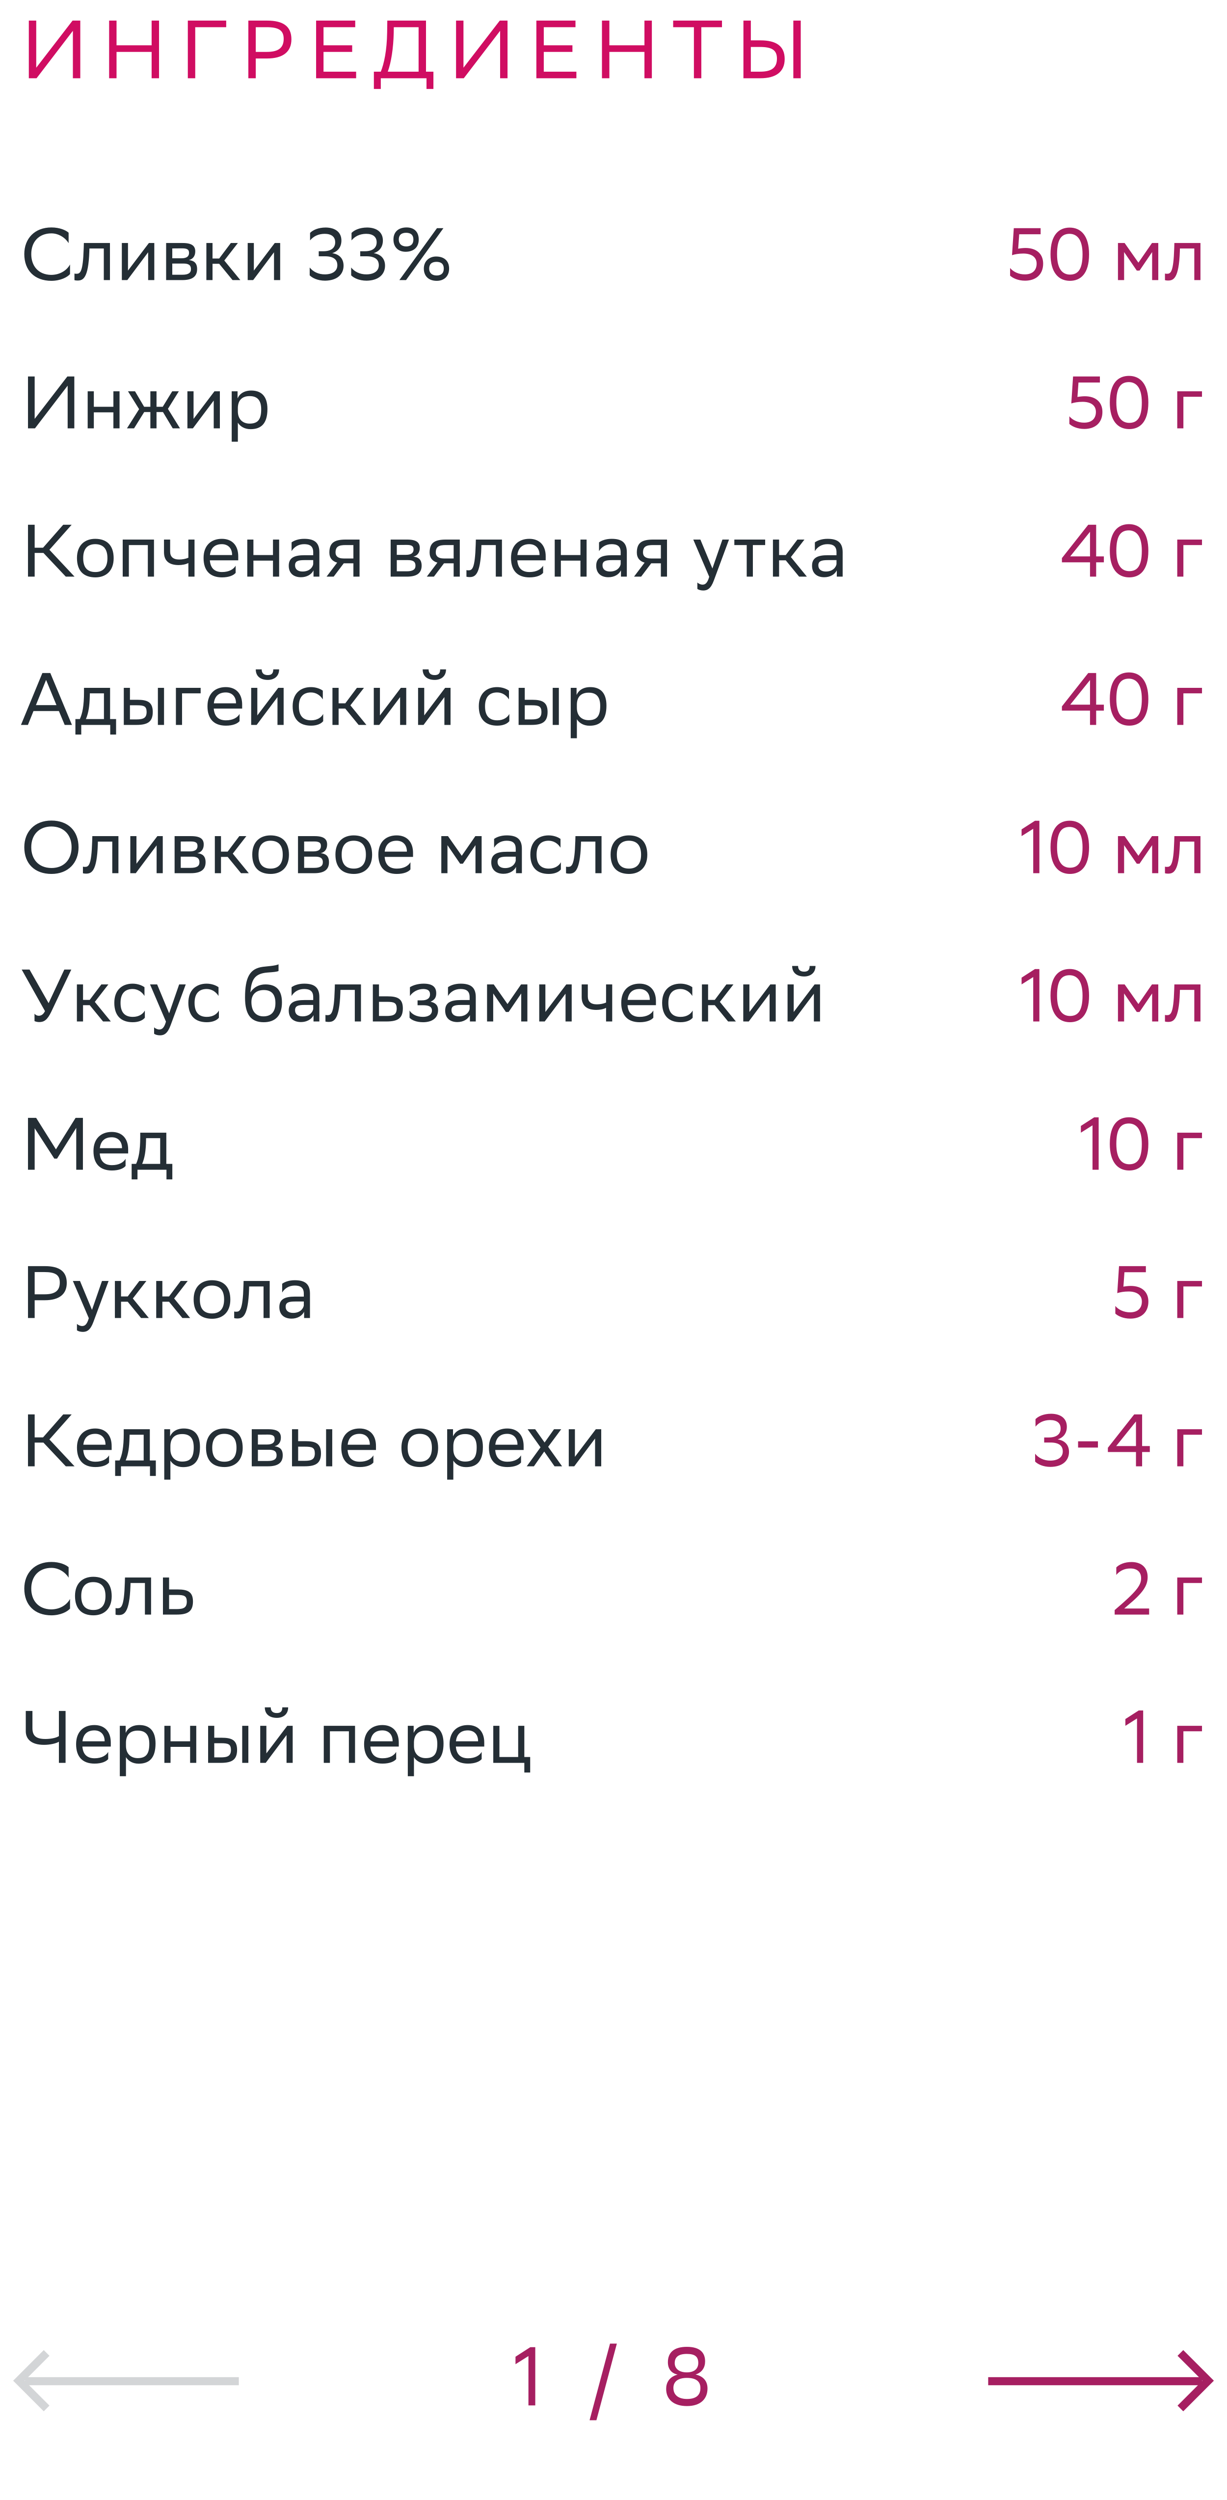 <svg xmlns="http://www.w3.org/2000/svg" width="298" height="607" viewBox="0 0 298 607" fill="none"><path d="M17.006 64.202V66.542C16.376 67.298 14.684 68.18 12.452 68.18C8.42 68.162 5.9 65.678 5.9 61.682C5.9 57.956 8.384 55.22 12.488 55.22C14.558 55.22 16.07 55.94 16.664 56.498V59.036C15.962 57.848 14.378 56.66 12.488 56.66C9.464 56.66 7.592 58.676 7.592 61.7C7.592 64.508 9.248 66.668 12.38 66.74C14.684 66.74 16.304 65.534 17.006 64.202ZM25.21 68V60.332H21.718L21.7 61.016C21.466 67.73 20.116 68.108 18.802 68.108C18.514 68.108 18.262 68.072 18.082 68.018V66.416C18.244 66.452 18.406 66.47 18.532 66.47C19.45 66.47 20.152 66.218 20.332 60.242L20.368 59H26.704V68H25.21ZM30.922 68H29.59V59H31.084V65.696L36.16 59H37.474V68H35.98V61.25L31.084 67.784L30.922 68ZM40.348 68V59H44.362C46.648 59 47.422 59.738 47.422 61.034C47.422 62.168 46.846 62.906 45.874 63.14C47.026 63.284 47.872 63.752 47.872 65.336C47.872 67.118 46.738 68 44.29 68H40.348ZM41.842 66.704H44.272C45.748 66.704 46.378 66.254 46.378 65.354C46.378 64.274 45.676 63.986 44.542 63.986H41.842V66.704ZM41.842 62.708H44.056C45.172 62.708 45.91 62.366 45.91 61.376C45.91 60.494 45.316 60.296 44.182 60.296L41.842 60.314V62.708ZM50.122 68V59H51.616V62.762H53.236L56.062 59H57.772L54.478 63.248L58.366 68H56.476L53.236 64.04H51.616V68H50.122ZM61.491 68H60.159V59H61.653V65.696L66.729 59H68.043V68H66.549V61.25L61.653 67.784L61.491 68ZM75.304 56.552C75.916 55.904 77.23 55.238 79.12 55.238C81.586 55.274 82.918 56.498 82.918 58.388C82.918 59.936 82.108 61.016 80.686 61.466C82.414 61.736 83.44 62.78 83.44 64.508C83.44 66.56 81.946 68.108 78.958 68.144C77.068 68.144 75.772 67.424 75.214 66.848V64.94C75.988 65.948 77.338 66.632 78.922 66.614C80.884 66.596 81.928 65.714 81.928 64.4C81.928 63.014 81.01 62.222 78.922 62.222H77.41V60.998H78.544C80.398 60.998 81.406 60.206 81.406 58.82C81.406 57.452 80.452 56.768 78.832 56.768C77.284 56.786 76.114 57.38 75.304 58.37V56.552ZM85.377 56.552C85.989 55.904 87.303 55.238 89.193 55.238C91.659 55.274 92.991 56.498 92.991 58.388C92.991 59.936 92.181 61.016 90.759 61.466C92.487 61.736 93.513 62.78 93.513 64.508C93.513 66.56 92.019 68.108 89.031 68.144C87.141 68.144 85.845 67.424 85.287 66.848V64.94C86.061 65.948 87.411 66.632 88.995 66.614C90.957 66.596 92.001 65.714 92.001 64.4C92.001 63.014 91.083 62.222 88.995 62.222H87.483V60.998H88.617C90.471 60.998 91.479 60.206 91.479 58.82C91.479 57.452 90.525 56.768 88.905 56.768C87.357 56.786 86.187 57.38 85.377 58.37V56.552ZM95.557 58.154C95.557 56.3 96.763 55.22 98.761 55.22C100.507 55.22 101.695 56.21 101.695 58.154C101.695 60.044 100.453 61.124 98.509 61.124C96.763 61.124 95.557 60.044 95.557 58.154ZM96.853 58.154C96.853 59.18 97.519 59.828 98.671 59.828C99.769 59.828 100.399 59.27 100.399 58.154C100.399 57.11 99.841 56.516 98.635 56.516C97.429 56.516 96.853 57.11 96.853 58.154ZM102.937 65.21C102.937 63.356 104.305 62.276 105.907 62.276C107.887 62.276 109.075 63.356 109.075 65.21C109.075 67.1 107.833 68.18 106.069 68.18C104.017 68.18 102.937 66.956 102.937 65.21ZM104.233 65.21C104.233 66.236 104.899 66.884 106.051 66.884C107.149 66.884 107.779 66.326 107.779 65.21C107.779 64.166 107.221 63.572 106.015 63.572C104.809 63.572 104.233 64.166 104.233 65.21ZM107.689 55.4L98.617 68H96.997L106.123 55.4H107.689ZM8.42 91.4V101.696L16.358 91.4H18.05V104H16.43V93.632L8.492 104H6.8V91.4H8.42ZM27.54 104V100.112H22.788V104H21.294V95H22.788V98.762H27.54V95H29.034V104H27.54ZM36.519 104V100.04H35.025L32.559 104H30.831L33.783 99.338L31.083 95H32.793L35.007 98.762H36.519V95H38.013V98.762H39.525L41.829 95H43.431L40.785 99.266L43.719 104H41.955L39.579 100.04H38.013V104H36.519ZM46.848 104H45.516V95H47.01V101.696L52.086 95H53.4V104H51.906V97.25L47.01 103.784L46.848 104ZM56.274 107.24V95H57.696V96.728C58.146 95.684 59.208 94.82 61.026 94.82C63.42 94.82 64.95 96.152 64.95 99.302C64.95 102.848 63.42 104.198 60.846 104.198C59.334 104.198 58.272 103.46 57.768 102.614V107.24H56.274ZM57.768 99.014V99.878C57.768 101.75 58.92 102.848 60.612 102.848C62.592 102.848 63.438 101.894 63.438 99.392C63.438 96.98 62.322 96.17 60.63 96.17C58.758 96.17 57.804 97.214 57.768 99.014ZM8.42 134.24V140H6.8V127.4H8.42V132.98H10.454L15.35 127.4H17.402L12.002 133.484L18.104 140H15.98L10.544 134.24H8.42ZM18.694 135.464C18.694 132.35 20.602 130.82 23.14 130.82C25.965 130.838 27.604 132.404 27.604 135.536C27.604 138.65 25.695 140.18 23.157 140.18C20.314 140.162 18.694 138.614 18.694 135.464ZM20.206 135.464V135.518C20.206 137.822 21.25 138.884 23.157 138.884C25.047 138.884 26.091 137.75 26.091 135.536V135.482C26.091 133.196 25.029 132.134 23.14 132.116C21.25 132.116 20.206 133.25 20.206 135.464ZM35.903 140V132.332H31.295V140H29.801V131H37.397V140H35.903ZM45.75 140V136.688C45.12 137.03 44.202 137.192 43.41 137.192C41.124 137.192 39.828 136.22 39.828 134.06V131H41.322V133.898C41.322 135.176 42.042 135.842 43.518 135.842C44.31 135.842 45.138 135.68 45.75 135.41V131H47.244V140H45.75ZM53.884 130.82C56.368 130.82 57.862 132.404 57.862 135.068V136.04H50.968C51.112 137.984 52.156 138.884 53.92 138.884C55.648 138.884 56.746 138.2 57.232 137.336V139.082C56.782 139.64 55.684 140.18 53.92 140.18C51.076 140.18 49.438 138.614 49.438 135.464C49.438 132.35 51.346 130.82 53.884 130.82ZM53.884 132.116C52.192 132.116 51.184 133.016 50.986 134.762H56.368V134.744C56.368 133.016 55.306 132.116 53.884 132.116ZM66.299 140V136.112H61.547V140H60.053V131H61.547V134.762H66.299V131H67.793V140H66.299ZM70.814 133.808V131.684C71.409 131.234 72.489 130.82 73.874 130.82C76.178 130.82 77.564 131.594 77.564 134.06V140H76.142V138.47C75.674 139.46 74.522 140.144 73.1 140.144C71.319 140.144 70.13 139.19 70.13 137.354C70.13 135.374 71.534 134.798 73.928 134.798H76.07V134.078C76.07 132.548 75.171 132.116 73.874 132.116C72.471 132.116 71.427 132.8 70.814 133.808ZM73.478 138.758C75.314 138.758 75.981 137.57 76.07 136.958V135.986H73.983C72.362 135.986 71.66 136.238 71.66 137.264C71.66 138.146 72.272 138.758 73.478 138.758ZM85.829 140V136.76H83.489L81.041 140H79.313L81.887 136.598C80.717 136.274 79.997 135.464 79.997 134.168C79.997 131.846 81.113 131 83.957 131H87.323V140H85.829ZM83.975 132.332C82.247 132.332 81.491 132.692 81.491 134.168C81.509 135.014 82.067 135.59 83.435 135.59H85.829V132.332H83.975ZM94.876 140V131H98.889C101.176 131 101.95 131.738 101.95 133.034C101.95 134.168 101.374 134.906 100.402 135.14C101.554 135.284 102.4 135.752 102.4 137.336C102.4 139.118 101.266 140 98.817 140H94.876ZM96.37 138.704H98.799C100.276 138.704 100.906 138.254 100.906 137.354C100.906 136.274 100.204 135.986 99.07 135.986H96.37V138.704ZM96.37 134.708H98.584C99.7 134.708 100.438 134.366 100.438 133.376C100.438 132.494 99.844 132.296 98.71 132.296L96.37 132.314V134.708ZM110.175 140V136.76H107.835L105.387 140H103.659L106.233 136.598C105.063 136.274 104.343 135.464 104.343 134.168C104.343 131.846 105.459 131 108.303 131H111.669V140H110.175ZM108.321 132.332C106.593 132.332 105.837 132.692 105.837 134.168C105.855 135.014 106.413 135.59 107.781 135.59H110.175V132.332H108.321ZM120.413 140V132.332H116.921L116.903 133.016C116.669 139.73 115.319 140.108 114.005 140.108C113.717 140.108 113.465 140.072 113.285 140.018V138.416C113.447 138.452 113.609 138.47 113.735 138.47C114.653 138.47 115.355 138.218 115.535 132.242L115.571 131H121.907V140H120.413ZM128.556 130.82C131.04 130.82 132.534 132.404 132.534 135.068V136.04H125.64C125.784 137.984 126.828 138.884 128.592 138.884C130.32 138.884 131.418 138.2 131.904 137.336V139.082C131.454 139.64 130.356 140.18 128.592 140.18C125.748 140.18 124.11 138.614 124.11 135.464C124.11 132.35 126.018 130.82 128.556 130.82ZM128.556 132.116C126.864 132.116 125.856 133.016 125.658 134.762H131.04V134.744C131.04 133.016 129.978 132.116 128.556 132.116ZM140.971 140V136.112H136.219V140H134.725V131H136.219V134.762H140.971V131H142.465V140H140.971ZM145.486 133.808V131.684C146.08 131.234 147.16 130.82 148.546 130.82C150.85 130.82 152.236 131.594 152.236 134.06V140H150.814V138.47C150.346 139.46 149.194 140.144 147.772 140.144C145.99 140.144 144.802 139.19 144.802 137.354C144.802 135.374 146.206 134.798 148.6 134.798H150.742V134.078C150.742 132.548 149.842 132.116 148.546 132.116C147.142 132.116 146.098 132.8 145.486 133.808ZM148.15 138.758C149.986 138.758 150.652 137.57 150.742 136.958V135.986H148.654C147.034 135.986 146.332 136.238 146.332 137.264C146.332 138.146 146.944 138.758 148.15 138.758ZM160.501 140V136.76H158.161L155.713 140H153.985L156.559 136.598C155.389 136.274 154.669 135.464 154.669 134.168C154.669 131.846 155.785 131 158.629 131H161.995V140H160.501ZM158.647 132.332C156.919 132.332 156.163 132.692 156.163 134.168C156.181 135.014 156.739 135.59 158.107 135.59H160.501V132.332H158.647ZM172.247 140.036L168.377 131H170.105L173.021 138.02L175.451 131H177.053L173.363 140.954C172.661 142.862 171.851 143.366 170.807 143.366C170.231 143.366 169.637 143.204 169.367 142.97V141.422C169.637 141.692 170.141 141.944 170.627 141.944C171.185 141.944 171.779 141.71 172.247 140.036ZM181.354 140V132.332H178.348V131H185.836V132.332H182.848V140H181.354ZM187.723 140V131H189.217V134.762H190.837L193.663 131H195.373L192.079 135.248L195.967 140H194.077L190.837 136.04H189.217V140H187.723ZM197.904 133.808V131.684C198.498 131.234 199.578 130.82 200.964 130.82C203.268 130.82 204.654 131.594 204.654 134.06V140H203.232V138.47C202.764 139.46 201.612 140.144 200.19 140.144C198.408 140.144 197.22 139.19 197.22 137.354C197.22 135.374 198.624 134.798 201.018 134.798H203.16V134.078C203.16 132.548 202.26 132.116 200.964 132.116C199.56 132.116 198.516 132.8 197.904 133.808ZM200.568 138.758C202.404 138.758 203.07 137.57 203.16 136.958V135.986H201.072C199.452 135.986 198.75 136.238 198.75 137.264C198.75 138.146 199.362 138.758 200.568 138.758ZM12.218 163.4L17.474 176H15.71L14.306 172.634H8.132L6.782 176H5.09L10.292 163.4H12.218ZM8.726 171.194H13.712L11.192 165.074L8.726 171.194ZM18.313 174.578H19.393C20.005 173.246 20.401 171.41 20.401 168.026V167H26.737V174.578H28.195V178.34H26.773V176H19.735V178.34H18.313V174.578ZM21.805 169.07C21.751 171.374 21.517 173.048 20.869 174.578H25.243V168.332H21.823L21.805 169.07ZM30.065 176V167H31.559V169.898H33.377C35.807 169.898 37.085 170.474 37.103 172.814C37.103 175.154 35.987 176 33.143 176H30.065ZM38.345 176V167H39.839V176H38.345ZM35.609 172.814C35.573 171.482 35.015 171.23 33.215 171.23H31.559V174.668H33.125C34.853 174.668 35.609 174.308 35.609 172.814ZM42.721 176V167H48.733V168.332H44.215V176H42.721ZM54.833 166.82C57.317 166.82 58.811 168.404 58.811 171.068V172.04H51.917C52.061 173.984 53.105 174.884 54.869 174.884C56.597 174.884 57.695 174.2 58.181 173.336V175.082C57.731 175.64 56.633 176.18 54.869 176.18C52.025 176.18 50.387 174.614 50.387 171.464C50.387 168.35 52.295 166.82 54.833 166.82ZM54.833 168.116C53.141 168.116 52.133 169.016 51.935 170.762H57.317V170.744C57.317 169.016 56.255 168.116 54.833 168.116ZM62.334 176H61.002V167H62.496V173.696L67.573 167H68.886V176H67.392V169.25L62.496 175.784L62.334 176ZM66.367 162.518H67.788C67.788 164.318 66.439 165.074 65.052 165.074C63.432 165.074 62.118 164.318 62.118 162.518H63.559C63.559 163.4 64.026 163.904 65.016 163.904C65.808 163.904 66.367 163.634 66.367 162.518ZM78.492 175.082C78.078 175.64 77.088 176.18 75.558 176.18C72.714 176.18 71.076 174.614 71.076 171.464C71.076 168.35 72.984 166.82 75.522 166.82C76.728 166.82 77.808 167.234 78.402 167.684V169.808C77.79 168.8 76.746 168.116 75.522 168.116C73.632 168.116 72.588 169.25 72.588 171.464V171.518C72.588 173.822 73.65 174.884 75.558 174.884C77.052 174.884 78.042 174.2 78.492 173.336V175.082ZM80.743 176V167H82.237V170.762H83.857L86.683 167H88.393L85.099 171.248L88.987 176H87.097L83.857 172.04H82.237V176H80.743ZM92.112 176H90.78V167H92.274V173.696L97.35 167H98.664V176H97.17V169.25L92.274 175.784L92.112 176ZM102.87 176H101.538V167H103.032V173.696L108.108 167H109.422V176H107.928V169.25L103.032 175.784L102.87 176ZM106.902 162.518H108.324C108.324 164.318 106.974 165.074 105.588 165.074C103.968 165.074 102.654 164.318 102.654 162.518H104.094C104.094 163.4 104.562 163.904 105.552 163.904C106.344 163.904 106.902 163.634 106.902 162.518ZM123.703 175.082C123.289 175.64 122.299 176.18 120.769 176.18C117.925 176.18 116.287 174.614 116.287 171.464C116.287 168.35 118.195 166.82 120.733 166.82C121.939 166.82 123.019 167.234 123.613 167.684V169.808C123.001 168.8 121.957 168.116 120.733 168.116C118.843 168.116 117.799 169.25 117.799 171.464V171.518C117.799 173.822 118.861 174.884 120.769 174.884C122.263 174.884 123.253 174.2 123.703 173.336V175.082ZM125.954 176V167H127.448V169.898H129.266C131.696 169.898 132.974 170.474 132.992 172.814C132.992 175.154 131.876 176 129.032 176H125.954ZM134.234 176V167H135.728V176H134.234ZM131.498 172.814C131.462 171.482 130.904 171.23 129.104 171.23H127.448V174.668H129.014C130.742 174.668 131.498 174.308 131.498 172.814ZM138.61 179.24V167H140.032V168.728C140.482 167.684 141.544 166.82 143.362 166.82C145.756 166.82 147.286 168.152 147.286 171.302C147.286 174.848 145.756 176.198 143.182 176.198C141.67 176.198 140.608 175.46 140.104 174.614V179.24H138.61ZM140.104 171.014V171.878C140.104 173.75 141.256 174.848 142.948 174.848C144.928 174.848 145.774 173.894 145.774 171.392C145.774 168.98 144.658 168.17 142.966 168.17C141.094 168.17 140.14 169.214 140.104 171.014ZM5.9 205.682C5.9 201.956 8.384 199.22 12.488 199.22C16.538 199.238 19.076 201.722 19.076 205.718C19.076 209.444 16.592 212.18 12.488 212.18C8.42 212.162 5.9 209.696 5.9 205.682ZM7.592 205.7C7.592 208.544 9.302 210.722 12.506 210.74C15.512 210.74 17.384 208.724 17.384 205.7C17.384 202.856 15.674 200.678 12.47 200.66C9.446 200.678 7.592 202.694 7.592 205.7ZM27.267 212V204.332H23.775L23.757 205.016C23.523 211.73 22.173 212.108 20.859 212.108C20.571 212.108 20.319 212.072 20.139 212.018V210.416C20.301 210.452 20.463 210.47 20.589 210.47C21.507 210.47 22.209 210.218 22.389 204.242L22.425 203H28.761V212H27.267ZM32.979 212H31.647V203H33.141V209.696L38.217 203H39.531V212H38.037V205.25L33.141 211.784L32.979 212ZM42.405 212V203H46.419C48.705 203 49.479 203.738 49.479 205.034C49.479 206.168 48.903 206.906 47.931 207.14C49.083 207.284 49.929 207.752 49.929 209.336C49.929 211.118 48.795 212 46.347 212H42.405ZM43.899 210.704H46.329C47.805 210.704 48.435 210.254 48.435 209.354C48.435 208.274 47.733 207.986 46.599 207.986H43.899V210.704ZM43.899 206.708H46.113C47.229 206.708 47.967 206.366 47.967 205.376C47.967 204.494 47.373 204.296 46.239 204.296L43.899 204.314V206.708ZM52.178 212V203H53.672V206.762H55.292L58.118 203H59.828L56.534 207.248L60.422 212H58.532L55.292 208.04H53.672V212H52.178ZM61.268 207.464C61.268 204.35 63.176 202.82 65.714 202.82C68.54 202.838 70.178 204.404 70.178 207.536C70.178 210.65 68.27 212.18 65.732 212.18C62.888 212.162 61.268 210.614 61.268 207.464ZM62.78 207.464V207.518C62.78 209.822 63.824 210.884 65.732 210.884C67.622 210.884 68.666 209.75 68.666 207.536V207.482C68.666 205.196 67.604 204.134 65.714 204.116C63.824 204.116 62.78 205.25 62.78 207.464ZM72.376 212V203H76.389C78.675 203 79.45 203.738 79.45 205.034C79.45 206.168 78.874 206.906 77.901 207.14C79.053 207.284 79.9 207.752 79.9 209.336C79.9 211.118 78.766 212 76.317 212H72.376ZM73.87 210.704H76.299C77.775 210.704 78.406 210.254 78.406 209.354C78.406 208.274 77.704 207.986 76.57 207.986H73.87V210.704ZM73.87 206.708H76.084C77.2 206.708 77.938 206.366 77.938 205.376C77.938 204.494 77.344 204.296 76.21 204.296L73.87 204.314V206.708ZM81.465 207.464C81.465 204.35 83.373 202.82 85.911 202.82C88.737 202.838 90.375 204.404 90.375 207.536C90.375 210.65 88.467 212.18 85.929 212.18C83.085 212.162 81.465 210.614 81.465 207.464ZM82.977 207.464V207.518C82.977 209.822 84.021 210.884 85.929 210.884C87.819 210.884 88.863 209.75 88.863 207.536V207.482C88.863 205.196 87.801 204.134 85.911 204.116C84.021 204.116 82.977 205.25 82.977 207.464ZM96.335 202.82C98.819 202.82 100.313 204.404 100.313 207.068V208.04H93.419C93.563 209.984 94.607 210.884 96.371 210.884C98.099 210.884 99.197 210.2 99.683 209.336V211.082C99.233 211.64 98.135 212.18 96.371 212.18C93.527 212.18 91.889 210.614 91.889 207.464C91.889 204.35 93.797 202.82 96.335 202.82ZM96.335 204.116C94.643 204.116 93.635 205.016 93.437 206.762H98.819V206.744C98.819 205.016 97.757 204.116 96.335 204.116ZM115.478 212V205.196L112.418 209.696H111.752L108.674 205.196V212H107.18V203H108.8L112.148 207.77L115.442 203H116.972V212H115.478ZM119.998 205.808V203.684C120.592 203.234 121.672 202.82 123.058 202.82C125.362 202.82 126.748 203.594 126.748 206.06V212H125.326V210.47C124.858 211.46 123.706 212.144 122.284 212.144C120.502 212.144 119.314 211.19 119.314 209.354C119.314 207.374 120.718 206.798 123.112 206.798H125.254V206.078C125.254 204.548 124.354 204.116 123.058 204.116C121.654 204.116 120.61 204.8 119.998 205.808ZM122.662 210.758C124.498 210.758 125.164 209.57 125.254 208.958V207.986H123.166C121.546 207.986 120.844 208.238 120.844 209.264C120.844 210.146 121.456 210.758 122.662 210.758ZM136.219 211.082C135.805 211.64 134.815 212.18 133.285 212.18C130.441 212.18 128.803 210.614 128.803 207.464C128.803 204.35 130.711 202.82 133.249 202.82C134.455 202.82 135.535 203.234 136.129 203.684V205.808C135.517 204.8 134.473 204.116 133.249 204.116C131.359 204.116 130.315 205.25 130.315 207.464V207.518C130.315 209.822 131.377 210.884 133.285 210.884C134.779 210.884 135.769 210.2 136.219 209.336V211.082ZM144.601 212V204.332H141.109L141.091 205.016C140.857 211.73 139.507 212.108 138.193 212.108C137.905 212.108 137.653 212.072 137.473 212.018V210.416C137.635 210.452 137.797 210.47 137.923 210.47C138.841 210.47 139.543 210.218 139.723 204.242L139.759 203H146.095V212H144.601ZM148.297 207.464C148.297 204.35 150.205 202.82 152.743 202.82C155.569 202.838 157.207 204.404 157.207 207.536C157.207 210.65 155.299 212.18 152.761 212.18C149.917 212.162 148.297 210.614 148.297 207.464ZM149.809 207.464V207.518C149.809 209.822 150.853 210.884 152.761 210.884C154.651 210.884 155.695 209.75 155.695 207.536V207.482C155.695 205.196 154.633 204.134 152.743 204.116C150.853 204.116 149.809 205.25 149.809 207.464ZM9.428 246.614C9.914 246.614 10.508 246.362 10.922 245.48L5.27 235.4H7.178L11.804 243.554L15.62 235.4H17.312L12.452 245.642C11.498 247.64 10.688 248.144 9.536 248.144C9.086 248.144 8.708 248.054 8.384 247.91V246.11C8.6 246.398 8.978 246.614 9.428 246.614ZM18.674 248V239H20.168V242.762H21.788L24.614 239H26.324L23.03 243.248L26.918 248H25.028L21.788 244.04H20.168V248H18.674ZM35.18 247.082C34.766 247.64 33.776 248.18 32.246 248.18C29.402 248.18 27.764 246.614 27.764 243.464C27.764 240.35 29.672 238.82 32.21 238.82C33.416 238.82 34.496 239.234 35.09 239.684V241.808C34.478 240.8 33.434 240.116 32.21 240.116C30.32 240.116 29.276 241.25 29.276 243.464V243.518C29.276 245.822 30.338 246.884 32.246 246.884C33.74 246.884 34.73 246.2 35.18 245.336V247.082ZM40.306 248.036L36.436 239H38.164L41.08 246.02L43.51 239H45.112L41.422 248.954C40.72 250.862 39.91 251.366 38.866 251.366C38.29 251.366 37.696 251.204 37.426 250.97V249.422C37.696 249.692 38.2 249.944 38.686 249.944C39.244 249.944 39.838 249.71 40.306 248.036ZM53.162 247.082C52.748 247.64 51.758 248.18 50.228 248.18C47.384 248.18 45.746 246.614 45.746 243.464C45.746 240.35 47.654 238.82 50.192 238.82C51.398 238.82 52.478 239.234 53.072 239.684V241.808C52.46 240.8 51.416 240.116 50.192 240.116C48.302 240.116 47.258 241.25 47.258 243.464V243.518C47.258 245.822 48.32 246.884 50.228 246.884C51.722 246.884 52.712 246.2 53.162 245.336V247.082ZM67.648 234.122V235.742C67.288 235.94 66.424 236.012 64.948 236.12C61.672 236.372 61.06 238.046 60.808 240.944C61.636 239.666 62.932 239 64.462 239C66.82 239 68.476 240.116 68.476 243.374C68.476 246.56 66.892 248.18 64.048 248.18C60.97 248.18 59.512 246.362 59.512 242.204C59.512 237.236 60.682 235.166 63.814 234.734C64.75 234.608 66.91 234.5 67.648 234.122ZM61.06 243.266C61.06 245.39 62.05 246.758 63.976 246.758C65.65 246.758 66.892 245.876 66.892 243.554C66.892 241.25 65.812 240.368 64.066 240.368C62.23 240.368 61.06 241.412 61.06 243.266ZM70.814 241.808V239.684C71.409 239.234 72.489 238.82 73.874 238.82C76.178 238.82 77.564 239.594 77.564 242.06V248H76.142V246.47C75.674 247.46 74.522 248.144 73.1 248.144C71.319 248.144 70.13 247.19 70.13 245.354C70.13 243.374 71.534 242.798 73.928 242.798H76.07V242.078C76.07 240.548 75.171 240.116 73.874 240.116C72.471 240.116 71.427 240.8 70.814 241.808ZM73.478 246.758C75.314 246.758 75.981 245.57 76.07 244.958V243.986H73.983C72.362 243.986 71.66 244.238 71.66 245.264C71.66 246.146 72.272 246.758 73.478 246.758ZM86.171 248V240.332H82.679L82.661 241.016C82.427 247.73 81.077 248.108 79.763 248.108C79.475 248.108 79.223 248.072 79.043 248.018V246.416C79.205 246.452 79.367 246.47 79.493 246.47C80.411 246.47 81.113 246.218 81.293 240.242L81.329 239H87.665V248H86.171ZM97.841 244.832C97.823 247.154 96.707 248 93.881 248H90.551V239H92.045V241.898H94.115C96.563 241.898 97.841 242.474 97.841 244.832ZM96.347 244.814C96.311 243.482 95.753 243.23 93.953 243.23H92.045V246.668H93.863C95.591 246.668 96.347 246.308 96.347 244.814ZM99.468 247.082V245.336C99.972 246.2 101.124 246.884 102.762 246.884C104.004 246.866 104.904 246.362 104.904 245.354C104.904 244.4 104.166 244.058 102.762 244.058H101.412V242.87H102.492C103.626 242.87 104.436 242.438 104.436 241.43C104.436 240.584 104.004 240.152 102.852 240.116C101.448 240.116 100.26 240.8 99.558 241.808V239.684C100.242 239.234 101.466 238.82 102.852 238.82H102.888C105.174 238.82 105.948 239.738 105.948 241.16C105.948 242.294 105.444 242.798 104.562 243.212C105.75 243.446 106.398 244.076 106.398 245.264C106.398 247.298 104.76 248.18 102.762 248.18C101.088 248.18 99.936 247.64 99.468 247.082ZM108.801 241.808V239.684C109.395 239.234 110.475 238.82 111.861 238.82C114.165 238.82 115.551 239.594 115.551 242.06V248H114.129V246.47C113.661 247.46 112.509 248.144 111.087 248.144C109.305 248.144 108.117 247.19 108.117 245.354C108.117 243.374 109.521 242.798 111.915 242.798H114.057V242.078C114.057 240.548 113.157 240.116 111.861 240.116C110.457 240.116 109.413 240.8 108.801 241.808ZM111.465 246.758C113.301 246.758 113.967 245.57 114.057 244.958V243.986H111.969C110.349 243.986 109.647 244.238 109.647 245.264C109.647 246.146 110.259 246.758 111.465 246.758ZM126.588 248V241.196L123.528 245.696H122.862L119.784 241.196V248H118.29V239H119.91L123.258 243.77L126.552 239H128.082V248H126.588ZM132.295 248H130.963V239H132.457V245.696L137.533 239H138.847V248H137.353V241.25L132.457 247.784L132.295 248ZM147.193 248V244.688C146.563 245.03 145.645 245.192 144.853 245.192C142.567 245.192 141.271 244.22 141.271 242.06V239H142.765V241.898C142.765 243.176 143.485 243.842 144.961 243.842C145.753 243.842 146.581 243.68 147.193 243.41V239H148.687V248H147.193ZM155.327 238.82C157.811 238.82 159.305 240.404 159.305 243.068V244.04H152.411C152.555 245.984 153.599 246.884 155.363 246.884C157.091 246.884 158.189 246.2 158.675 245.336V247.082C158.225 247.64 157.127 248.18 155.363 248.18C152.519 248.18 150.881 246.614 150.881 243.464C150.881 240.35 152.789 238.82 155.327 238.82ZM155.327 240.116C153.635 240.116 152.627 241.016 152.429 242.762H157.811V242.744C157.811 241.016 156.749 240.116 155.327 240.116ZM168.229 247.082C167.815 247.64 166.825 248.18 165.295 248.18C162.451 248.18 160.813 246.614 160.813 243.464C160.813 240.35 162.721 238.82 165.259 238.82C166.465 238.82 167.545 239.234 168.139 239.684V241.808C167.527 240.8 166.483 240.116 165.259 240.116C163.369 240.116 162.325 241.25 162.325 243.464V243.518C162.325 245.822 163.387 246.884 165.295 246.884C166.789 246.884 167.779 246.2 168.229 245.336V247.082ZM170.479 248V239H171.973V242.762H173.593L176.419 239H178.129L174.835 243.248L178.723 248H176.833L173.593 244.04H171.973V248H170.479ZM181.848 248H180.516V239H182.01V245.696L187.086 239H188.4V248H186.906V241.25L182.01 247.784L181.848 248ZM192.606 248H191.274V239H192.768V245.696L197.844 239H199.158V248H197.664V241.25L192.768 247.784L192.606 248ZM196.638 234.518H198.06C198.06 236.318 196.71 237.074 195.324 237.074C193.704 237.074 192.39 236.318 192.39 234.518H193.83C193.83 235.4 194.298 235.904 195.288 235.904C196.08 235.904 196.638 235.634 196.638 234.518ZM18.518 284V273.83L13.856 281.3H13.19L8.42 273.92V284H6.8V271.4H8.78L13.586 279.05L18.356 271.4H20.138V284H18.518ZM27.147 274.82C29.631 274.82 31.125 276.404 31.125 279.068V280.04H24.231C24.375 281.984 25.419 282.884 27.183 282.884C28.911 282.884 30.009 282.2 30.495 281.336V283.082C30.045 283.64 28.947 284.18 27.183 284.18C24.339 284.18 22.701 282.614 22.701 279.464C22.701 276.35 24.609 274.82 27.147 274.82ZM27.147 276.116C25.455 276.116 24.447 277.016 24.249 278.762H29.631V278.744C29.631 277.016 28.569 276.116 27.147 276.116ZM31.971 282.578H33.051C33.663 281.246 34.059 279.41 34.059 276.026V275H40.395V282.578H41.853V286.34H40.431V284H33.393V286.34H31.971V282.578ZM35.463 277.07C35.409 279.374 35.175 281.048 34.527 282.578H38.901V276.332H35.481L35.463 277.07ZM10.886 315.68H8.42V320H6.8V307.4H10.886C14.414 307.4 16.214 308.66 16.214 311.486C16.214 314.258 14.324 315.68 10.886 315.68ZM10.778 308.84H8.42V314.24H10.832C13.226 314.24 14.522 313.484 14.522 311.378C14.522 309.488 13.37 308.84 10.778 308.84ZM21.568 320.036L17.698 311H19.426L22.342 318.02L24.772 311H26.374L22.684 320.954C21.982 322.862 21.172 323.366 20.128 323.366C19.552 323.366 18.958 323.204 18.688 322.97V321.422C18.958 321.692 19.462 321.944 19.948 321.944C20.506 321.944 21.1 321.71 21.568 320.036ZM27.903 320V311H29.397V314.762H31.017L33.843 311H35.553L32.259 315.248L36.147 320H34.257L31.017 316.04H29.397V320H27.903ZM37.94 320V311H39.434V314.762H41.054L43.88 311H45.59L42.296 315.248L46.184 320H44.294L41.054 316.04H39.434V320H37.94ZM47.029 315.464C47.029 312.35 48.937 310.82 51.475 310.82C54.301 310.838 55.939 312.404 55.939 315.536C55.939 318.65 54.031 320.18 51.493 320.18C48.649 320.162 47.029 318.614 47.029 315.464ZM48.541 315.464V315.518C48.541 317.822 49.585 318.884 51.493 318.884C53.383 318.884 54.427 317.75 54.427 315.536V315.482C54.427 313.196 53.365 312.134 51.475 312.116C49.585 312.116 48.541 313.25 48.541 315.464ZM64.005 320V312.332H60.513L60.495 313.016C60.261 319.73 58.911 320.108 57.597 320.108C57.309 320.108 57.057 320.072 56.877 320.018V318.416C57.039 318.452 57.201 318.47 57.327 318.47C58.245 318.47 58.947 318.218 59.127 312.242L59.163 311H65.499V320H64.005ZM68.529 313.808V311.684C69.123 311.234 70.203 310.82 71.589 310.82C73.893 310.82 75.279 311.594 75.279 314.06V320H73.857V318.47C73.389 319.46 72.237 320.144 70.815 320.144C69.033 320.144 67.845 319.19 67.845 317.354C67.845 315.374 69.249 314.798 71.643 314.798H73.785V314.078C73.785 312.548 72.885 312.116 71.589 312.116C70.185 312.116 69.141 312.8 68.529 313.808ZM71.193 318.758C73.029 318.758 73.695 317.57 73.785 316.958V315.986H71.697C70.077 315.986 69.375 316.238 69.375 317.264C69.375 318.146 69.987 318.758 71.193 318.758ZM8.42 350.24V356H6.8V343.4H8.42V348.98H10.454L15.35 343.4H17.402L12.002 349.484L18.104 356H15.98L10.544 350.24H8.42ZM23.14 346.82C25.623 346.82 27.117 348.404 27.117 351.068V352.04H20.224C20.367 353.984 21.412 354.884 23.175 354.884C24.904 354.884 26.002 354.2 26.488 353.336V355.082C26.038 355.64 24.939 356.18 23.175 356.18C20.331 356.18 18.694 354.614 18.694 351.464C18.694 348.35 20.602 346.82 23.14 346.82ZM23.14 348.116C21.448 348.116 20.439 349.016 20.241 350.762H25.623V350.744C25.623 349.016 24.561 348.116 23.14 348.116ZM27.963 354.578H29.043C29.655 353.246 30.051 351.41 30.051 348.026V347H36.387V354.578H37.845V358.34H36.423V356H29.385V358.34H27.963V354.578ZM31.455 349.07C31.401 351.374 31.167 353.048 30.519 354.578H34.893V348.332H31.473L31.455 349.07ZM39.891 359.24V347H41.313V348.728C41.763 347.684 42.825 346.82 44.643 346.82C47.037 346.82 48.567 348.152 48.567 351.302C48.567 354.848 47.037 356.198 44.463 356.198C42.951 356.198 41.889 355.46 41.385 354.614V359.24H39.891ZM41.385 351.014V351.878C41.385 353.75 42.537 354.848 44.229 354.848C46.209 354.848 47.055 353.894 47.055 351.392C47.055 348.98 45.939 348.17 44.247 348.17C42.375 348.17 41.421 349.214 41.385 351.014ZM50.035 351.464C50.035 348.35 51.943 346.82 54.481 346.82C57.307 346.838 58.945 348.404 58.945 351.536C58.945 354.65 57.037 356.18 54.499 356.18C51.655 356.162 50.035 354.614 50.035 351.464ZM51.547 351.464V351.518C51.547 353.822 52.591 354.884 54.499 354.884C56.389 354.884 57.433 353.75 57.433 351.536V351.482C57.433 349.196 56.371 348.134 54.481 348.116C52.591 348.116 51.547 349.25 51.547 351.464ZM61.143 356V347H65.157C67.443 347 68.217 347.738 68.217 349.034C68.217 350.168 67.641 350.906 66.669 351.14C67.821 351.284 68.667 351.752 68.667 353.336C68.667 355.118 67.533 356 65.085 356H61.143ZM62.637 354.704H65.067C66.543 354.704 67.173 354.254 67.173 353.354C67.173 352.274 66.471 351.986 65.337 351.986H62.637V354.704ZM62.637 350.708H64.851C65.967 350.708 66.705 350.366 66.705 349.376C66.705 348.494 66.111 348.296 64.977 348.296L62.637 348.314V350.708ZM70.917 356V347H72.411V349.898H74.229C76.659 349.898 77.937 350.474 77.955 352.814C77.955 355.154 76.839 356 73.995 356H70.917ZM79.197 356V347H80.691V356H79.197ZM76.461 352.814C76.425 351.482 75.867 351.23 74.067 351.23H72.411V354.668H73.977C75.705 354.668 76.461 354.308 76.461 352.814ZM87.335 346.82C89.819 346.82 91.313 348.404 91.313 351.068V352.04H84.419C84.563 353.984 85.607 354.884 87.371 354.884C89.099 354.884 90.197 354.2 90.683 353.336V355.082C90.233 355.64 89.135 356.18 87.371 356.18C84.527 356.18 82.889 354.614 82.889 351.464C82.889 348.35 84.797 346.82 87.335 346.82ZM87.335 348.116C85.643 348.116 84.635 349.016 84.437 350.762H89.819V350.744C89.819 349.016 88.757 348.116 87.335 348.116ZM97.496 351.464C97.496 348.35 99.404 346.82 101.942 346.82C104.768 346.838 106.406 348.404 106.406 351.536C106.406 354.65 104.498 356.18 101.96 356.18C99.116 356.162 97.496 354.614 97.496 351.464ZM99.008 351.464V351.518C99.008 353.822 100.052 354.884 101.96 354.884C103.85 354.884 104.894 353.75 104.894 351.536V351.482C104.894 349.196 103.832 348.134 101.942 348.116C100.052 348.116 99.008 349.25 99.008 351.464ZM108.604 359.24V347H110.026V348.728C110.476 347.684 111.538 346.82 113.356 346.82C115.75 346.82 117.28 348.152 117.28 351.302C117.28 354.848 115.75 356.198 113.176 356.198C111.664 356.198 110.602 355.46 110.098 354.614V359.24H108.604ZM110.098 351.014V351.878C110.098 353.75 111.25 354.848 112.942 354.848C114.922 354.848 115.768 353.894 115.768 351.392C115.768 348.98 114.652 348.17 112.96 348.17C111.088 348.17 110.134 349.214 110.098 351.014ZM123.194 346.82C125.678 346.82 127.172 348.404 127.172 351.068V352.04H120.278C120.422 353.984 121.466 354.884 123.23 354.884C124.958 354.884 126.056 354.2 126.542 353.336V355.082C126.092 355.64 124.994 356.18 123.23 356.18C120.386 356.18 118.748 354.614 118.748 351.464C118.748 348.35 120.656 346.82 123.194 346.82ZM123.194 348.116C121.502 348.116 120.494 349.016 120.296 350.762H125.678V350.744C125.678 349.016 124.616 348.116 123.194 348.116ZM127.928 356L131.276 351.392L128.144 347H129.98L132.266 350.222L134.552 347H136.298L133.13 351.266L136.514 356H134.678L132.176 352.418L129.674 356H127.928ZM139.467 356H138.135V347H139.629V353.696L144.705 347H146.019V356H144.525V349.25L139.629 355.784L139.467 356ZM17.006 388.202V390.542C16.376 391.298 14.684 392.18 12.452 392.18C8.42 392.162 5.9 389.678 5.9 385.682C5.9 381.956 8.384 379.22 12.488 379.22C14.558 379.22 16.07 379.94 16.664 380.498V383.036C15.962 381.848 14.378 380.66 12.488 380.66C9.464 380.66 7.592 382.676 7.592 385.7C7.592 388.508 9.248 390.668 12.38 390.74C14.684 390.74 16.304 389.534 17.006 388.202ZM18.219 387.464C18.219 384.35 20.127 382.82 22.665 382.82C25.491 382.838 27.129 384.404 27.129 387.536C27.129 390.65 25.221 392.18 22.683 392.18C19.839 392.162 18.219 390.614 18.219 387.464ZM19.731 387.464V387.518C19.731 389.822 20.775 390.884 22.683 390.884C24.573 390.884 25.617 389.75 25.617 387.536V387.482C25.617 385.196 24.555 384.134 22.665 384.116C20.775 384.116 19.731 385.25 19.731 387.464ZM35.195 392V384.332H31.703L31.685 385.016C31.451 391.73 30.101 392.108 28.787 392.108C28.499 392.108 28.247 392.072 28.067 392.018V390.416C28.229 390.452 28.391 390.47 28.517 390.47C29.435 390.47 30.137 390.218 30.317 384.242L30.353 383H36.689V392H35.195ZM46.865 388.832C46.847 391.154 45.731 392 42.905 392H39.575V383H41.069V385.898H43.139C45.587 385.898 46.865 386.474 46.865 388.832ZM45.371 388.814C45.335 387.482 44.777 387.23 42.977 387.23H41.069V390.668H42.887C44.615 390.668 45.371 390.308 45.371 388.814ZM7.88 415.4V419.558C7.88 421.304 8.618 422.204 11.03 422.204C12.164 422.204 13.586 421.988 14.306 421.502V415.4H15.926V428H14.306V422.87C13.64 423.284 12.146 423.626 10.706 423.626C7.574 423.626 6.26 422.204 6.26 420.314V415.4H7.88ZM22.929 418.82C25.413 418.82 26.907 420.404 26.907 423.068V424.04H20.013C20.157 425.984 21.201 426.884 22.965 426.884C24.693 426.884 25.791 426.2 26.277 425.336V427.082C25.827 427.64 24.729 428.18 22.965 428.18C20.121 428.18 18.483 426.614 18.483 423.464C18.483 420.35 20.391 418.82 22.929 418.82ZM22.929 420.116C21.237 420.116 20.229 421.016 20.031 422.762H25.413V422.744C25.413 421.016 24.351 420.116 22.929 420.116ZM29.098 431.24V419H30.52V420.728C30.97 419.684 32.032 418.82 33.85 418.82C36.244 418.82 37.774 420.152 37.774 423.302C37.774 426.848 36.244 428.198 33.67 428.198C32.158 428.198 31.096 427.46 30.592 426.614V431.24H29.098ZM30.592 423.014V423.878C30.592 425.75 31.744 426.848 33.436 426.848C35.416 426.848 36.262 425.894 36.262 423.392C36.262 420.98 35.146 420.17 33.454 420.17C31.582 420.17 30.628 421.214 30.592 423.014ZM46.172 428V424.112H41.42V428H39.926V419H41.42V422.762H46.172V419H47.666V428H46.172ZM50.544 428V419H52.038V421.898H53.855C56.285 421.898 57.563 422.474 57.581 424.814C57.581 427.154 56.465 428 53.621 428H50.544ZM58.824 428V419H60.318V428H58.824ZM56.087 424.814C56.051 423.482 55.493 423.23 53.694 423.23H52.038V426.668H53.603C55.331 426.668 56.087 426.308 56.087 424.814ZM64.532 428H63.2V419H64.694V425.696L69.77 419H71.084V428H69.59V421.25L64.694 427.784L64.532 428ZM68.564 414.518H69.986C69.986 416.318 68.636 417.074 67.25 417.074C65.63 417.074 64.316 416.318 64.316 414.518H65.756C65.756 415.4 66.224 415.904 67.214 415.904C68.006 415.904 68.564 415.634 68.564 414.518ZM84.735 428V420.332H80.127V428H78.633V419H86.229V428H84.735ZM92.872 418.82C95.356 418.82 96.85 420.404 96.85 423.068V424.04H89.956C90.1 425.984 91.144 426.884 92.908 426.884C94.636 426.884 95.734 426.2 96.22 425.336V427.082C95.77 427.64 94.672 428.18 92.908 428.18C90.064 428.18 88.426 426.614 88.426 423.464C88.426 420.35 90.334 418.82 92.872 418.82ZM92.872 420.116C91.18 420.116 90.172 421.016 89.974 422.762H95.356V422.744C95.356 421.016 94.294 420.116 92.872 420.116ZM99.042 431.24V419H100.464V420.728C100.914 419.684 101.976 418.82 103.794 418.82C106.188 418.82 107.718 420.152 107.718 423.302C107.718 426.848 106.188 428.198 103.614 428.198C102.102 428.198 101.04 427.46 100.536 426.614V431.24H99.042ZM100.536 423.014V423.878C100.536 425.75 101.688 426.848 103.38 426.848C105.36 426.848 106.206 425.894 106.206 423.392C106.206 420.98 105.09 420.17 103.398 420.17C101.526 420.17 100.572 421.214 100.536 423.014ZM113.632 418.82C116.116 418.82 117.61 420.404 117.61 423.068V424.04H110.716C110.86 425.984 111.904 426.884 113.668 426.884C115.396 426.884 116.494 426.2 116.98 425.336V427.082C116.53 427.64 115.432 428.18 113.668 428.18C110.824 428.18 109.186 426.614 109.186 423.464C109.186 420.35 111.094 418.82 113.632 418.82ZM113.632 420.116C111.94 420.116 110.932 421.016 110.734 422.762H116.116V422.744C116.116 421.016 115.054 420.116 113.632 420.116ZM119.801 428V419H121.295V426.578H125.849V419H127.343V426.578H128.765V430.34H127.343V428H119.801Z" fill="#242E35"></path><path d="M245.32 65.066C246.094 66.02 247.48 66.632 248.92 66.614C250.81 66.614 251.764 65.57 251.764 64.004C251.764 62.384 250.486 61.556 248.524 61.556C247.426 61.556 246.436 61.736 245.788 61.952L246.22 55.4H252.736V56.876H247.534L247.282 60.386C247.678 60.296 248.506 60.206 249.064 60.206C251.782 60.206 253.348 61.682 253.348 64.004C253.348 66.668 251.566 68.144 248.956 68.144C247.174 68.144 245.896 67.46 245.32 66.92V65.066ZM255.14 61.718C255.14 56.912 257.228 55.274 259.784 55.256C262.61 55.256 264.5 57.344 264.5 61.718C264.5 66.542 262.394 68.18 259.838 68.18C257.012 68.162 255.14 66.092 255.14 61.718ZM256.724 61.718C256.724 65.498 258.164 66.65 259.838 66.668C261.638 66.668 262.916 65.678 262.916 61.718C262.916 57.956 261.458 56.804 259.802 56.768C258.002 56.768 256.724 57.758 256.724 61.718ZM279.816 68V61.196L276.756 65.696H276.09L273.012 61.196V68H271.518V59H273.138L276.486 63.77L279.78 59H281.31V68H279.816ZM290.06 68V60.332H286.568L286.55 61.016C286.316 67.73 284.966 68.108 283.652 68.108C283.364 68.108 283.112 68.072 282.932 68.018V66.416C283.094 66.452 283.256 66.47 283.382 66.47C284.3 66.47 285.002 66.218 285.182 60.242L285.218 59H291.554V68H290.06ZM259.716 101.066C260.49 102.02 261.876 102.632 263.316 102.614C265.206 102.614 266.16 101.57 266.16 100.004C266.16 98.384 264.882 97.556 262.92 97.556C261.822 97.556 260.832 97.736 260.184 97.952L260.616 91.4H267.132V92.876H261.93L261.678 96.386C262.074 96.296 262.902 96.206 263.46 96.206C266.178 96.206 267.744 97.682 267.744 100.004C267.744 102.668 265.962 104.144 263.352 104.144C261.57 104.144 260.292 103.46 259.716 102.92V101.066ZM269.537 97.718C269.537 92.912 271.625 91.274 274.181 91.256C277.007 91.256 278.897 93.344 278.897 97.718C278.897 102.542 276.791 104.18 274.235 104.18C271.409 104.162 269.537 102.092 269.537 97.718ZM271.121 97.718C271.121 101.498 272.561 102.65 274.235 102.668C276.035 102.668 277.313 101.678 277.313 97.718C277.313 93.956 275.855 92.804 274.199 92.768C272.399 92.768 271.121 93.758 271.121 97.718ZM285.915 104V95H291.927V96.332H287.409V104H285.915ZM257.907 135.5L264.297 127.4H266.223V135.086H268.095V136.526H266.223V140H264.729V136.526H257.907V135.5ZM259.923 135.086H264.729V129.11L259.923 135.086ZM269.537 133.718C269.537 128.912 271.625 127.274 274.181 127.256C277.007 127.256 278.897 129.344 278.897 133.718C278.897 138.542 276.791 140.18 274.235 140.18C271.409 140.162 269.537 138.092 269.537 133.718ZM271.121 133.718C271.121 137.498 272.561 138.65 274.235 138.668C276.035 138.668 277.313 137.678 277.313 133.718C277.313 129.956 275.855 128.804 274.199 128.768C272.399 128.768 271.121 129.758 271.121 133.718ZM285.915 140V131H291.927V132.332H287.409V140H285.915ZM257.907 171.5L264.297 163.4H266.223V171.086H268.095V172.526H266.223V176H264.729V172.526H257.907V171.5ZM259.923 171.086H264.729V165.11L259.923 171.086ZM269.537 169.718C269.537 164.912 271.625 163.274 274.181 163.256C277.007 163.256 278.897 165.344 278.897 169.718C278.897 174.542 276.791 176.18 274.235 176.18C271.409 176.162 269.537 174.092 269.537 169.718ZM271.121 169.718C271.121 173.498 272.561 174.65 274.235 174.668C276.035 174.668 277.313 173.678 277.313 169.718C277.313 165.956 275.855 164.804 274.199 164.768C272.399 164.768 271.121 165.758 271.121 169.718ZM285.915 176V167H291.927V168.332H287.409V176H285.915ZM250.939 212V201.218L248.113 203V201.362L251.353 199.274H252.433V212H250.939ZM255.14 205.718C255.14 200.912 257.228 199.274 259.784 199.256C262.61 199.256 264.5 201.344 264.5 205.718C264.5 210.542 262.394 212.18 259.838 212.18C257.012 212.162 255.14 210.092 255.14 205.718ZM256.724 205.718C256.724 209.498 258.164 210.65 259.838 210.668C261.638 210.668 262.916 209.678 262.916 205.718C262.916 201.956 261.458 200.804 259.802 200.768C258.002 200.768 256.724 201.758 256.724 205.718ZM279.816 212V205.196L276.756 209.696H276.09L273.012 205.196V212H271.518V203H273.138L276.486 207.77L279.78 203H281.31V212H279.816ZM290.06 212V204.332H286.568L286.55 205.016C286.316 211.73 284.966 212.108 283.652 212.108C283.364 212.108 283.112 212.072 282.932 212.018V210.416C283.094 210.452 283.256 210.47 283.382 210.47C284.3 210.47 285.002 210.218 285.182 204.242L285.218 203H291.554V212H290.06ZM250.939 248V237.218L248.113 239V237.362L251.353 235.274H252.433V248H250.939ZM255.14 241.718C255.14 236.912 257.228 235.274 259.784 235.256C262.61 235.256 264.5 237.344 264.5 241.718C264.5 246.542 262.394 248.18 259.838 248.18C257.012 248.162 255.14 246.092 255.14 241.718ZM256.724 241.718C256.724 245.498 258.164 246.65 259.838 246.668C261.638 246.668 262.916 245.678 262.916 241.718C262.916 237.956 261.458 236.804 259.802 236.768C258.002 236.768 256.724 237.758 256.724 241.718ZM279.816 248V241.196L276.756 245.696H276.09L273.012 241.196V248H271.518V239H273.138L276.486 243.77L279.78 239H281.31V248H279.816ZM290.06 248V240.332H286.568L286.55 241.016C286.316 247.73 284.966 248.108 283.652 248.108C283.364 248.108 283.112 248.072 282.932 248.018V246.416C283.094 246.452 283.256 246.47 283.382 246.47C284.3 246.47 285.002 246.218 285.182 240.242L285.218 239H291.554V248H290.06ZM265.336 284V273.218L262.51 275V273.362L265.75 271.274H266.83V284H265.336ZM269.537 277.718C269.537 272.912 271.625 271.274 274.181 271.256C277.007 271.256 278.897 273.344 278.897 277.718C278.897 282.542 276.791 284.18 274.235 284.18C271.409 284.162 269.537 282.092 269.537 277.718ZM271.121 277.718C271.121 281.498 272.561 282.65 274.235 282.668C276.035 282.668 277.313 281.678 277.313 277.718C277.313 273.956 275.855 272.804 274.199 272.768C272.399 272.768 271.121 273.758 271.121 277.718ZM285.915 284V275H291.927V276.332H287.409V284H285.915ZM270.879 317.066C271.653 318.02 273.039 318.632 274.479 318.614C276.369 318.614 277.323 317.57 277.323 316.004C277.323 314.384 276.045 313.556 274.083 313.556C272.985 313.556 271.995 313.736 271.347 313.952L271.779 307.4H278.295V308.876H273.093L272.841 312.386C273.237 312.296 274.065 312.206 274.623 312.206C277.341 312.206 278.907 313.682 278.907 316.004C278.907 318.668 277.125 320.144 274.515 320.144C272.733 320.144 271.455 319.46 270.879 318.92V317.066ZM285.915 320V311H291.927V312.332H287.409V320H285.915ZM251.49 344.552C252.102 343.904 253.416 343.238 255.306 343.238C257.772 343.274 259.104 344.498 259.104 346.388C259.104 347.936 258.294 349.016 256.872 349.466C258.6 349.736 259.626 350.78 259.626 352.508C259.626 354.56 258.132 356.108 255.144 356.144C253.254 356.144 251.958 355.424 251.4 354.848V352.94C252.174 353.948 253.524 354.632 255.108 354.614C257.07 354.596 258.114 353.714 258.114 352.4C258.114 351.014 257.196 350.222 255.108 350.222H253.596V348.998H254.73C256.584 348.998 257.592 348.206 257.592 346.82C257.592 345.452 256.638 344.768 255.018 344.768C253.47 344.786 252.3 345.38 251.49 346.37V344.552ZM261.832 351.446V349.934H266.656V351.446H261.832ZM269.069 351.5L275.459 343.4H277.385V351.086H279.257V352.526H277.385V356H275.891V352.526H269.069V351.5ZM271.085 351.086H275.891V345.11L271.085 351.086ZM285.915 356V347H291.927V348.332H287.409V356H285.915ZM279.087 392H270.717V390.902C275.973 386.456 277.143 384.908 277.143 383.18C277.143 381.668 276.171 380.804 274.569 380.804C273.093 380.786 271.923 381.38 271.113 382.37V380.552C271.725 379.904 273.039 379.22 274.875 379.238C277.287 379.274 278.727 380.642 278.727 382.874C278.727 385.016 277.557 386.726 274.029 389.678L273.039 390.524H279.087V392ZM285.915 392V383H291.927V384.332H287.409V392H285.915ZM276.146 428V417.218L273.32 419V417.362L276.56 415.274H277.64V428H276.146ZM285.915 428V419H291.927V420.332H287.409V428H285.915Z" fill="#A61F61"></path><path d="M8.8 5V16.44L17.62 5H19.5V19H17.7V7.48L8.88 19H7V5H8.8ZM36.824 19V12.6H28.304V19H26.504V5H28.304V11H36.824V5H38.624V19H36.824ZM54.937 5V6.6H47.417V19H45.617V5H54.937ZM64.856 14.2H62.116V19H60.316V5H64.856C68.776 5 70.776 6.4 70.776 9.54C70.776 12.62 68.676 14.2 64.856 14.2ZM64.736 6.6H62.116V12.6H64.796C67.456 12.6 68.896 11.76 68.896 9.42C68.896 7.32 67.616 6.6 64.736 6.6ZM85.533 11V12.6H78.573V17.4H86.493V19H76.773V5H86.273V6.6H78.573V11H85.533ZM90.803 17.4H92.483C93.283 15.46 93.963 12.22 94.023 7.9L94.063 5H103.463V17.4H105.263V21.6H103.583V19H92.483V21.6H90.803V17.4ZM95.623 7.96C95.543 11.68 95.003 15.16 94.183 17.4H101.663V6.6H95.643L95.623 7.96ZM112.562 5V16.44L121.382 5H123.262V19H121.462V7.48L112.642 19H110.762V5H112.562ZM139.026 11V12.6H132.066V17.4H139.986V19H130.266V5H139.766V6.6H132.066V11H139.026ZM156.515 19V12.6H147.995V19H146.195V5H147.995V11H156.515V5H158.315V19H156.515ZM175.349 5V6.6H170.329V19H168.529V6.6H163.489V5H175.349ZM182.355 5V9.8H184.655C188.575 9.8 190.575 11.2 190.575 14.34C190.575 17.42 188.475 19 184.655 19H180.555V5H182.355ZM184.535 11.4H182.355V17.4H184.595C187.255 17.4 188.695 16.56 188.695 14.22C188.695 12.12 187.415 11.4 184.535 11.4ZM192.675 19V5H194.475V19H192.675Z" fill="#D00D62"></path><path d="M128.34 584V572.02L125.2 574V572.18L128.8 569.86H130V584H128.34ZM143.194 587.6L148.154 569H149.814L144.854 587.6H143.194ZM166.829 584.16C163.649 584.16 161.789 582.56 161.789 580C161.789 578.66 162.369 577.12 164.569 576.52C163.129 576.2 162.209 575.24 162.209 573.52C162.209 571.24 163.589 569.78 166.809 569.78C170.009 569.78 171.249 571.2 171.249 573.3C171.249 574.74 170.569 575.98 168.929 576.5C170.749 576.9 171.829 578.04 171.829 579.88C171.829 582.38 170.209 584.16 166.829 584.16ZM166.849 582.44C169.089 582.44 170.109 581.5 170.109 579.78C170.109 578.1 168.949 577.32 166.829 577.32C164.629 577.32 163.549 578.26 163.549 579.74C163.549 581.62 164.949 582.44 166.849 582.44ZM166.789 575.98C168.689 575.98 169.589 575.06 169.589 573.7C169.589 572.16 168.789 571.5 166.789 571.5C164.789 571.5 163.869 572.26 163.869 573.74C163.869 574.96 164.809 575.98 166.789 575.98Z" fill="#A61F61"></path><g opacity="0.2"><path d="M58 578.123H6.048" stroke="#242E35" stroke-width="1.96"></path><path d="M11.317 571.261L4.578 578L11.317 584.739" stroke="#242E35" stroke-width="1.96"></path></g><path d="M240 578.123H291.952" stroke="#A61F61" stroke-width="1.96"></path><path d="M286.683 571.261L293.422 578L286.683 584.739" stroke="#A61F61" stroke-width="1.96"></path></svg>
